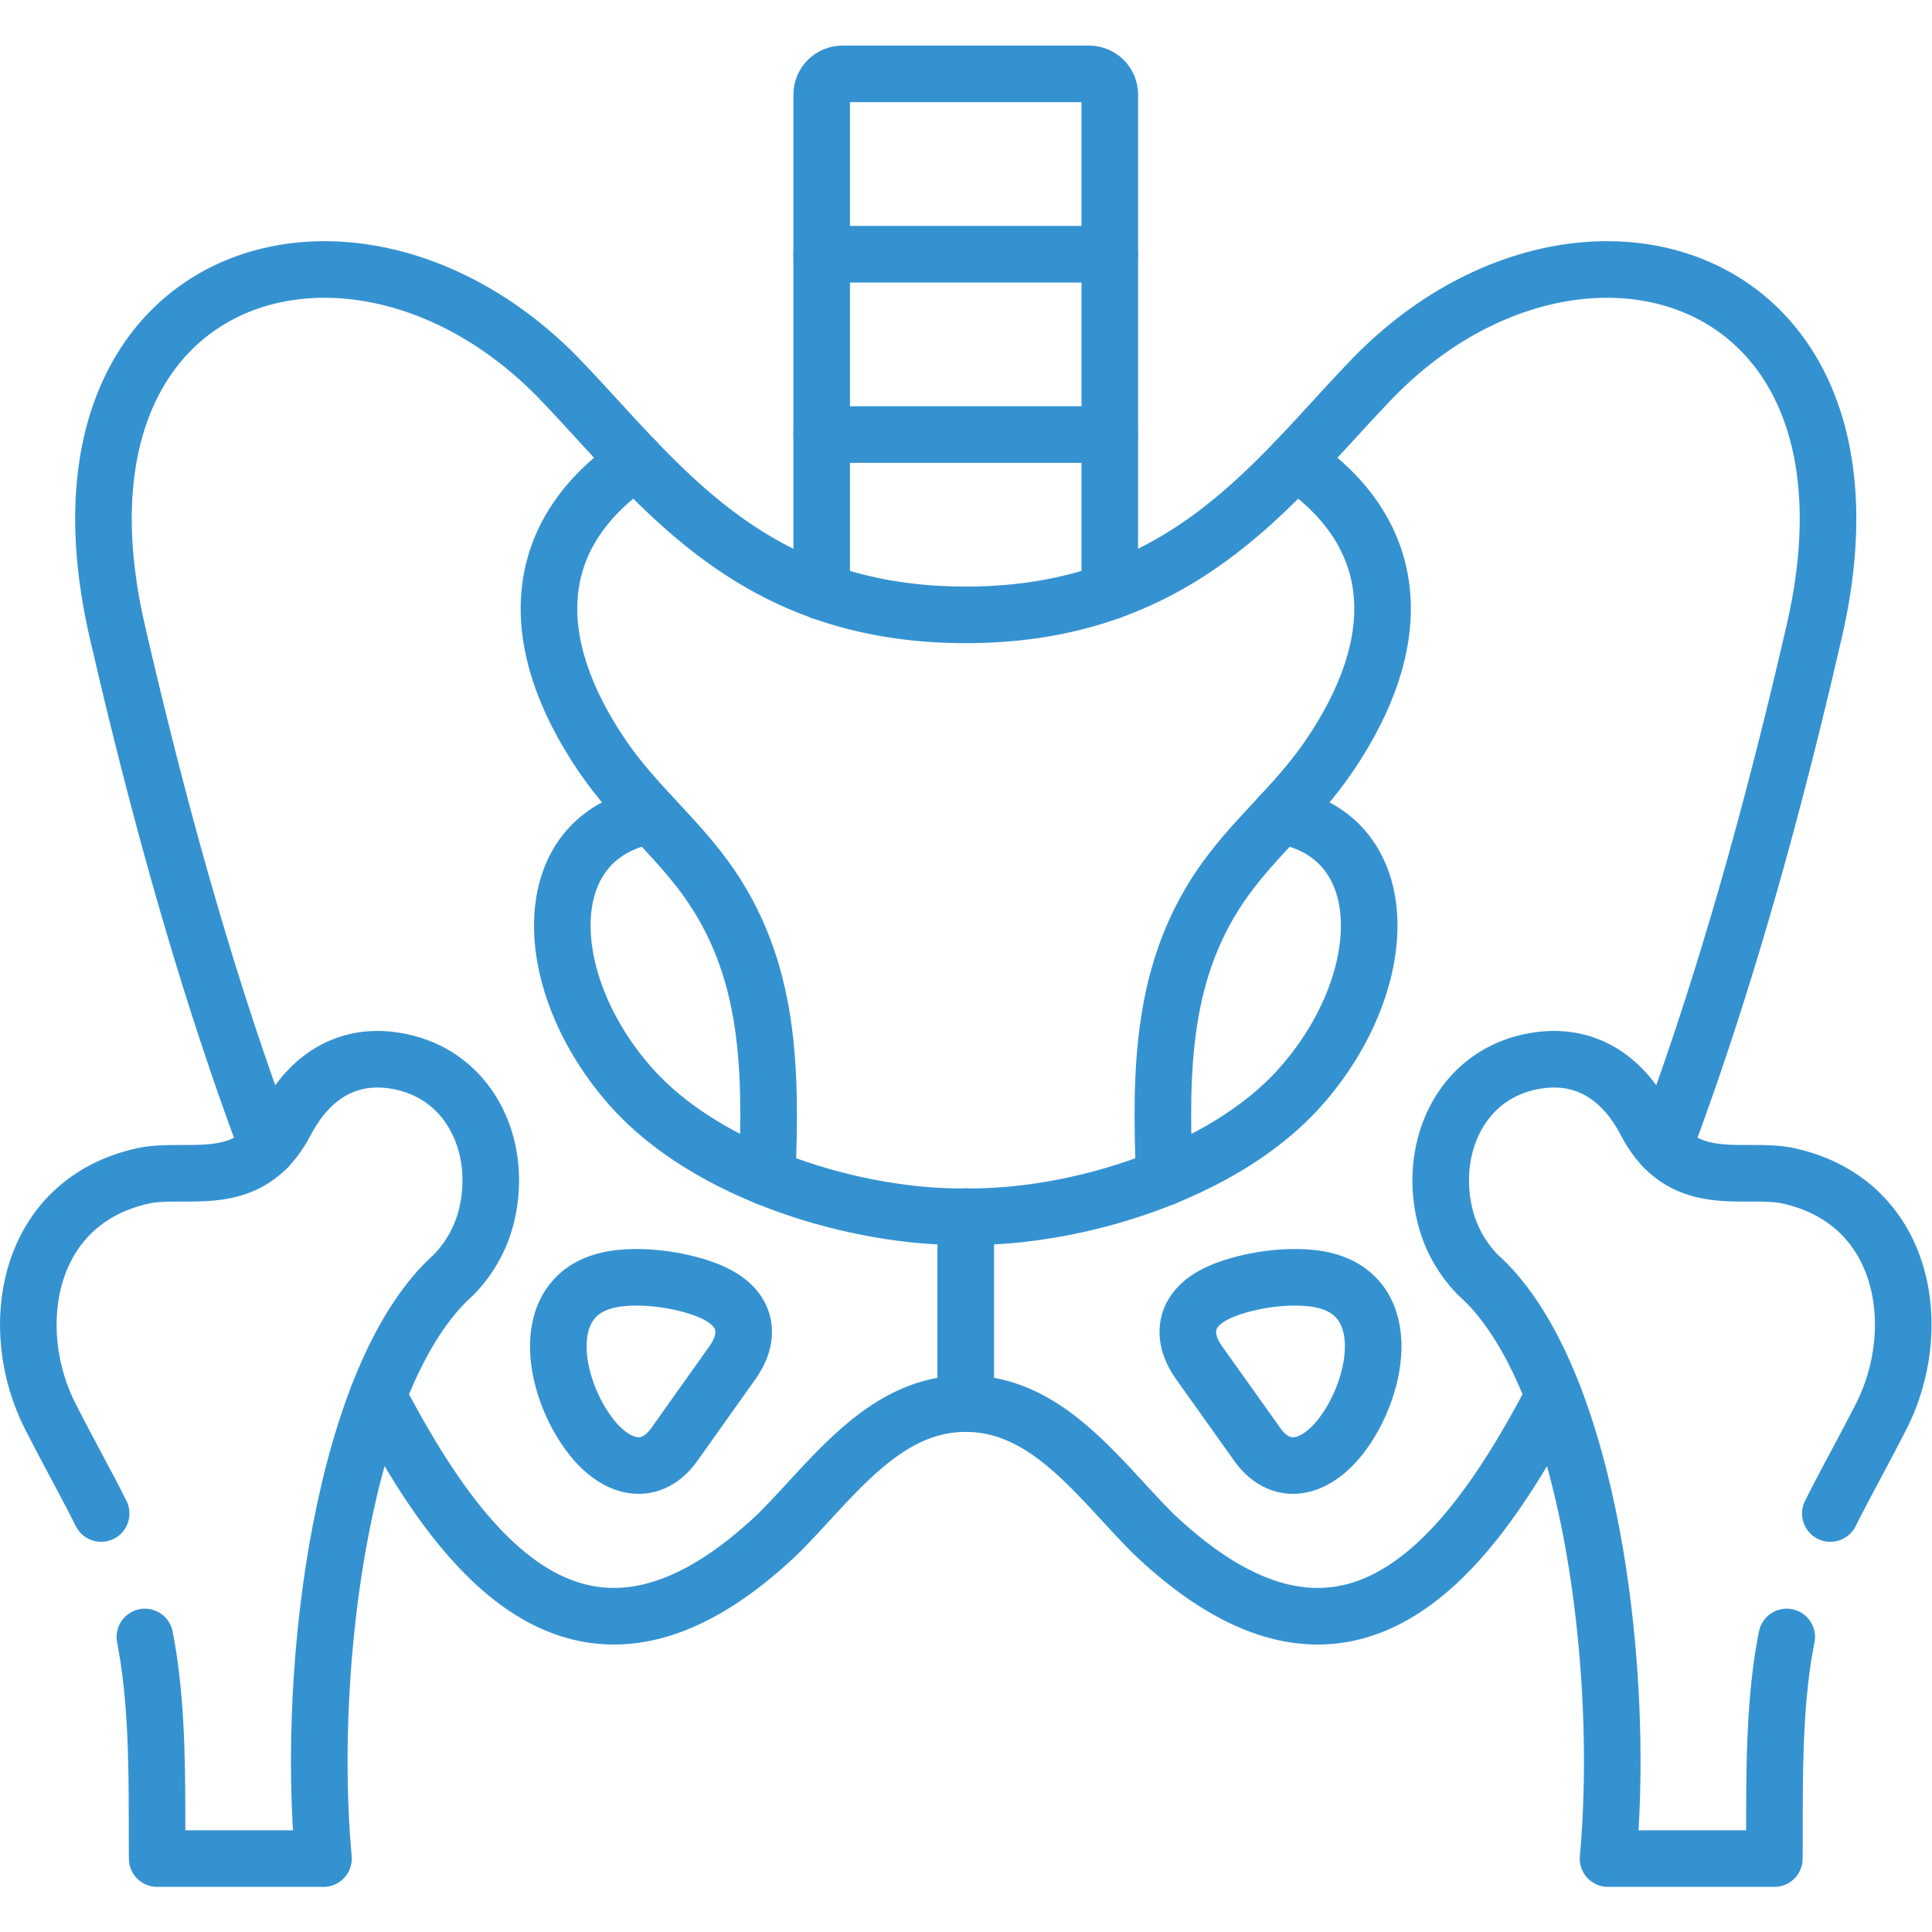 <?xml version="1.0" encoding="utf-8"?>
<svg xmlns="http://www.w3.org/2000/svg" xmlns:xlink="http://www.w3.org/1999/xlink" version="1.1" width="512" height="512" x="0" y="0" viewBox="0 0 682.667 682.667" style="enable-background:new 0 0 512 512" class="">
  <g>
    <defs>
      <clipPath id="a" clipPathUnits="userSpaceOnUse">
        <path d="M0 512h512V0H0Z" fill="#3592d1" opacity="1" data-original="#000000"/>
      </clipPath>
      <clipPath id="b" clipPathUnits="userSpaceOnUse">
        <path d="M0 512h512V0H0Z" fill="#3592d1" opacity="1" data-original="#000000"/>
      </clipPath>
    </defs>
    <g clip-path="url(#a)" transform="matrix(1.333 0 0 -1.333 0 682.667)">
      <path d="M0 0c-103.252 99.659-319.507 71.093-251.009-78.746 3.597-7.877 6.968-15.39 10.115-22.567m10.929-176.442c-6.265-14.073-14.272-29.295-24.247-46.199-56.5-95.931 63.497-133.159 160.54-105.714C41.751-385.011 77.039-216.811 47.37-83.764c-4.833 21.67-13.57 40.817-25.061 57.525m-240.052-138.233c3.99-15.811 5.872-30.669 5.282-45.751" style="stroke-width:15;stroke-linecap:round;stroke-linejoin:round;stroke-miterlimit:10;stroke-dasharray:none;stroke-opacity:1" transform="translate(405.385 -86.036)" fill="none" stroke="#3592d1" stroke-width="15" stroke-linecap="round" stroke-linejoin="round" stroke-miterlimit="10" stroke-dasharray="none" stroke-opacity="" data-original="#000000" opacity="1"/>
    </g>
    <g clip-path="url(#b)" transform="matrix(1.333 0 0 -1.333 0 682.667)">
      <path d="M0 0v131.748c0 2.998 2.466 5.459 5.499 5.459h65.369c3.033 0 5.499-2.461 5.499-5.459V0" style="stroke-width:15;stroke-linecap:round;stroke-linejoin:round;stroke-miterlimit:10;stroke-dasharray:none;stroke-opacity:1" transform="translate(217.814 355.334)" fill="none" stroke="#3592d1" stroke-width="15" stroke-linecap="round" stroke-linejoin="round" stroke-miterlimit="10" stroke-dasharray="none" stroke-opacity="" data-original="#000000" opacity="1"/>
      <path d="M0 0h76.367" style="stroke-width:15;stroke-linecap:round;stroke-linejoin:round;stroke-miterlimit:10;stroke-dasharray:none;stroke-opacity:1" transform="translate(217.814 396.94)" fill="none" stroke="#3592d1" stroke-width="15" stroke-linecap="round" stroke-linejoin="round" stroke-miterlimit="10" stroke-dasharray="none" stroke-opacity="" data-original="#000000" opacity="1"/>
      <path d="M0 0h76.367" style="stroke-width:15;stroke-linecap:round;stroke-linejoin:round;stroke-miterlimit:10;stroke-dasharray:none;stroke-opacity:1" transform="translate(217.814 444.74)" fill="none" stroke="#3592d1" stroke-width="15" stroke-linecap="round" stroke-linejoin="round" stroke-miterlimit="10" stroke-dasharray="none" stroke-opacity="" data-original="#000000" opacity="1"/>
      <path d="M0 0c-.992 28.115-1.134 55.324 16.413 79.422 8.334 11.455 18.88 19.912 27.327 32.329 20.382 29.981 19.843 58.577-8.986 78.122" style="stroke-width:15;stroke-linecap:round;stroke-linejoin:round;stroke-miterlimit:10;stroke-dasharray:none;stroke-opacity:1" transform="translate(308.61 199.997)" fill="none" stroke="#3592d1" stroke-width="15" stroke-linecap="round" stroke-linejoin="round" stroke-miterlimit="10" stroke-dasharray="none" stroke-opacity="" data-original="#000000" opacity="1"/>
      <path d="M0 0c-31.126-5.431-29.906-44.406-5.272-72.068 20.409-22.967 60.067-34.734 88.641-34.309 28.574-.425 68.232 11.342 88.642 34.309C196.645-44.406 197.864-5.431 166.738 0" style="stroke-width:15;stroke-linecap:round;stroke-linejoin:round;stroke-miterlimit:10;stroke-dasharray:none;stroke-opacity:1" transform="translate(172.628 295.994)" fill="none" stroke="#3592d1" stroke-width="15" stroke-linecap="round" stroke-linejoin="round" stroke-miterlimit="10" stroke-dasharray="none" stroke-opacity="" data-original="#000000" opacity="1"/>
      <path d="M0 0c.992 28.115 1.134 55.324-16.413 79.422-8.334 11.455-18.852 19.912-27.327 32.329-20.354 29.981-19.843 58.577 8.986 78.122" style="stroke-width:15;stroke-linecap:round;stroke-linejoin:round;stroke-miterlimit:10;stroke-dasharray:none;stroke-opacity:1" transform="translate(203.385 199.997)" fill="none" stroke="#3592d1" stroke-width="15" stroke-linecap="round" stroke-linejoin="round" stroke-miterlimit="10" stroke-dasharray="none" stroke-opacity="" data-original="#000000" opacity="1"/>
      <path d="M0 0v-49.554" style="stroke-width:15;stroke-linecap:round;stroke-linejoin:round;stroke-miterlimit:10;stroke-dasharray:none;stroke-opacity:1" transform="translate(255.997 189.617)" fill="none" stroke="#3592d1" stroke-width="15" stroke-linecap="round" stroke-linejoin="round" stroke-miterlimit="10" stroke-dasharray="none" stroke-opacity="" data-original="#000000" opacity="1"/>
      <path d="M0 0c-6.634-8.4-15.903-11.059-22.423-1.301l-15.024 21.1c-4.422 6.222-4.734 13.972 5.357 18.583 5.783 2.63 15.819 4.666 24.436 3.762C15.279 39.768 10.573 13.378 0 0Z" style="stroke-width:15;stroke-linecap:round;stroke-linejoin:round;stroke-miterlimit:10;stroke-dasharray:none;stroke-opacity:1" transform="translate(355.241 131.182)" fill="none" stroke="#3592d1" stroke-width="15" stroke-linecap="round" stroke-linejoin="round" stroke-miterlimit="10" stroke-dasharray="none" stroke-opacity="" data-original="#000000" opacity="1"/>
      <path d="M0 0a220.677 220.677 0 0 1 3.062-5.713c22.904-42.002 54.455-77.018 103.071-30.774 14.485 14.454 27.922 34.451 49.692 34.451 21.771 0 35.207-19.997 49.693-34.451 48.644-46.244 80.166-11.228 103.099 30.774A359.958 359.958 0 0 1 311.65 0m29.198 65.874c17.065 45.51 29.934 93.536 39.913 136.924 22.366 97.185-63.725 122.358-117.414 66.61-26.137-27.181-50.034-62.367-107.522-62.367-57.488 0-81.385 35.186-107.521 62.367-53.69 55.748-139.781 30.575-117.414-66.61 9.977-43.388 22.847-91.443 39.913-136.924" style="stroke-width:15;stroke-linecap:round;stroke-linejoin:round;stroke-miterlimit:10;stroke-dasharray:none;stroke-opacity:1" transform="translate(100.172 142.1)" fill="none" stroke="#3592d1" stroke-width="15" stroke-linecap="round" stroke-linejoin="round" stroke-miterlimit="10" stroke-dasharray="none" stroke-opacity="" data-original="#000000" opacity="1"/>
      <path d="M0 0c6.605-8.4 15.903-11.059 22.423-1.301l14.996 21.1c4.422 6.222 4.733 13.972-5.357 18.583-5.784 2.63-15.819 4.666-24.436 3.762C-15.308 39.768-10.602 13.378 0 0Z" style="stroke-width:15;stroke-linecap:round;stroke-linejoin:round;stroke-miterlimit:10;stroke-dasharray:none;stroke-opacity:1" transform="translate(156.781 131.182)" fill="none" stroke="#3592d1" stroke-width="15" stroke-linecap="round" stroke-linejoin="round" stroke-miterlimit="10" stroke-dasharray="none" stroke-opacity="" data-original="#000000" opacity="1"/>
      <path d="M0 0c.624-3.281 1.19-6.731 1.615-10.409C3.6-27.04 3.118-44.435 3.26-58.747h44.08C42.605-6.901 52.754 70.117 81.811 95.969c4.705 4.836 7.455 10.323 8.787 15.867 4.451 18.583-4.848 38.184-24.861 41.012-10.601 1.527-21.26-2.659-28.461-16.405-9.722-18.61-26.164-11.653-37.815-14.227-31.068-6.873-36.454-40.474-24.463-63.894 4.932-9.645 9.468-17.706 13.408-25.597" style="stroke-width:15;stroke-linecap:round;stroke-linejoin:round;stroke-miterlimit:10;stroke-dasharray:none;stroke-opacity:1" transform="translate(38.403 78.205)" fill="none" stroke="#3592d1" stroke-width="15" stroke-linecap="round" stroke-linejoin="round" stroke-miterlimit="10" stroke-dasharray="none" stroke-opacity="" data-original="#000000" opacity="1"/>
      <path d="M0 0a129.765 129.765 0 0 1-1.645-10.409C-3.629-27.04-3.146-44.435-3.288-58.747h-44.08c4.733 51.846-5.386 128.864-34.471 154.716-4.677 4.836-7.455 10.323-8.787 15.867-4.451 18.583 4.847 38.184 24.86 41.012 10.63 1.527 21.261-2.659 28.461-16.405 9.723-18.61 26.164-11.653 37.816-14.227 31.096-6.873 36.454-40.474 24.463-63.894-4.932-9.645-9.468-17.706-13.409-25.597" style="stroke-width:15;stroke-linecap:round;stroke-linejoin:round;stroke-miterlimit:10;stroke-dasharray:none;stroke-opacity:1" transform="translate(473.62 78.205)" fill="none" stroke="#3592d1" stroke-width="15" stroke-linecap="round" stroke-linejoin="round" stroke-miterlimit="10" stroke-dasharray="none" stroke-opacity="" data-original="#000000" opacity="1"/>
    </g>
  </g>
</svg>